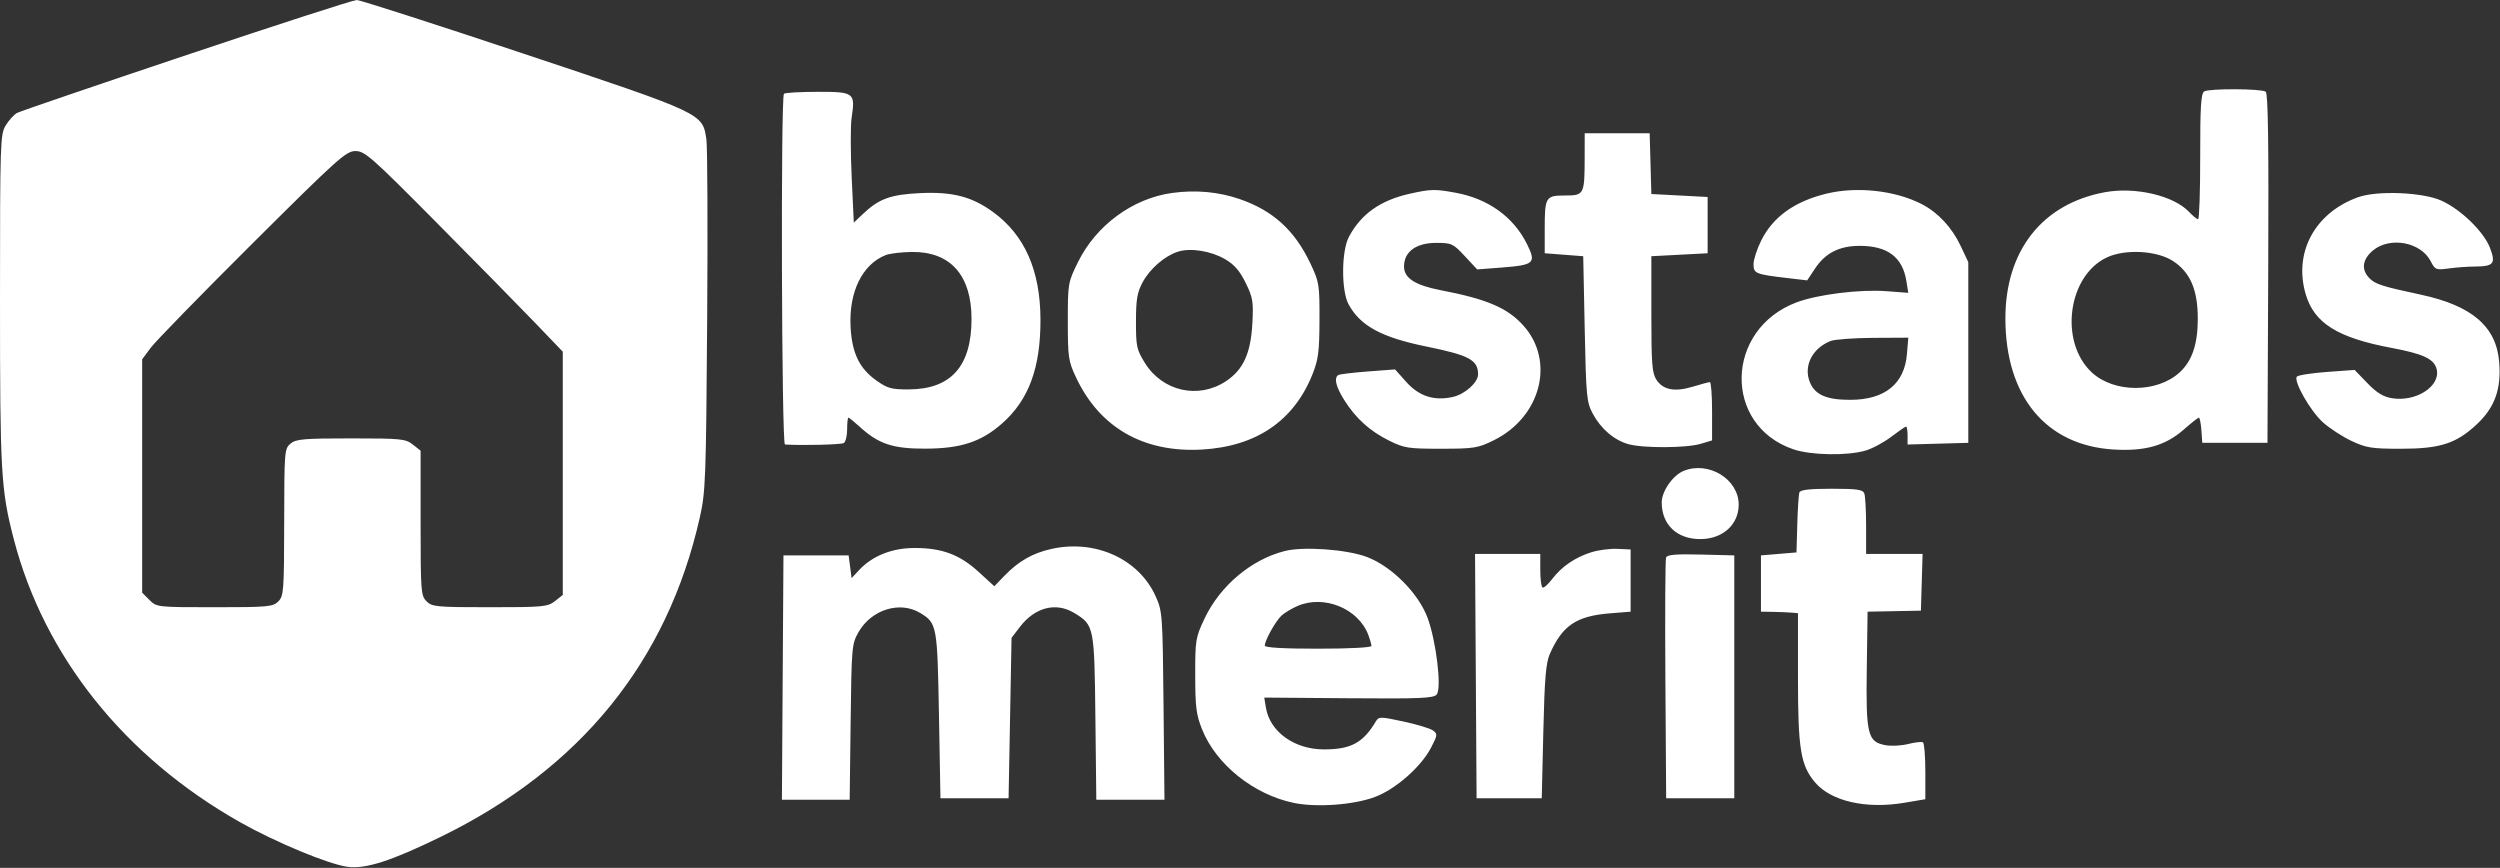 <svg width="844" height="293" viewBox="0 0 844 293" fill="none" xmlns="http://www.w3.org/2000/svg">
<rect x="0" y="0" width="844" height="293" fill="#333333" stroke="none"/>
<path fill-rule="evenodd" clip-rule="evenodd" d="M63.029 18.561C32.563 28.77 6.793 37.574 5.762 38.125C4.732 38.676 3.015 40.561 1.946 42.314C0.084 45.368 0.003 47.811 3.57946e-05 101.178C-0.004 159.665 0.32 165.315 4.634 181.955C14.888 221.506 42.022 255.482 80.965 277.532C92.945 284.314 110.803 291.738 117.276 292.625C123.397 293.464 131.983 290.71 148.758 282.529C195.922 259.527 225.244 223.412 236.237 174.782C238.205 166.079 238.361 161.943 238.737 108.5C238.958 77.15 238.842 49.502 238.478 47.06C237.159 38.208 237.612 38.42 176.967 18.19C146.976 8.185 121.534 0 120.43 0C119.325 0 93.495 8.353 63.029 18.561ZM744.13 30.87C743.046 31.577 742.77 36.113 742.788 52.88C742.801 64.496 742.481 74 742.078 74C741.675 74 740.322 72.911 739.072 71.581C733.858 66.031 720.89 62.994 710.56 64.904C689.468 68.803 677.014 84.62 677.023 107.5C677.032 133.779 690.651 150.326 713.441 151.748C724.13 152.415 731.062 150.455 737.237 145.019C739.748 142.809 742.045 141 742.342 141C742.638 141 743.019 142.913 743.189 145.25L743.496 149.5H754.496H765.496L765.754 90.564C765.94 48.065 765.701 31.436 764.898 30.939C763.222 29.904 745.7 29.845 744.13 30.87ZM264.663 31.667C263.539 32.791 263.869 149.992 264.996 150.065C270.729 150.439 284.01 150.109 284.88 149.571C285.494 149.192 285.996 147.109 285.996 144.941C285.996 142.773 286.193 141 286.434 141C286.675 141 288.363 142.363 290.184 144.029C296.609 149.905 301.407 151.504 312.496 151.465C324.41 151.423 331.25 149.17 338.3 142.964C347.334 135.012 351.342 124.11 351.264 107.704C351.186 91.236 345.895 79.304 335.24 71.566C328.086 66.37 321.594 64.687 310.673 65.196C300.702 65.66 296.741 67.095 291.371 72.187L288.245 75.151L287.526 59.799C287.13 51.355 287.118 42.366 287.5 39.822C288.782 31.276 288.425 31 276.095 31C270.174 31 265.029 31.3 264.663 31.667ZM534.982 53.25C534.962 65.693 534.802 66 528.348 66C521.776 66 521.496 66.47 521.496 77.5V85.5L527.996 86L534.496 86.5L534.996 111C535.462 133.824 535.647 135.782 537.702 139.624C540.458 144.776 544.943 148.613 549.777 149.956C554.779 151.345 569.34 151.277 574.13 149.842L577.996 148.683V138.842C577.996 133.429 577.659 129.005 577.246 129.011C576.833 129.017 574.248 129.703 571.501 130.537C565.378 132.394 561.471 131.654 559.212 128.21C557.738 125.963 557.496 122.832 557.496 106.047V86.5L566.996 86L576.496 85.5V76V66.5L566.996 66L557.496 65.5L557.211 55.25L556.926 45H545.961H534.996L534.982 53.25ZM85.174 82.25C67.907 99.438 52.478 115.255 50.888 117.4L47.996 121.3V160.695V200.091L50.451 202.545C52.889 204.984 53.032 205 72.451 205C90.512 205 92.144 204.852 93.951 203.045C95.783 201.213 95.908 199.539 95.942 176.295C95.978 152.275 96.045 151.445 98.098 149.75C99.946 148.225 102.561 148 118.472 148C135.425 148 136.914 148.148 139.361 150.073L141.996 152.145V176.573C141.996 199.667 142.105 201.109 143.996 203C145.858 204.862 147.329 205 165.361 205C183.438 205 184.902 204.862 187.361 202.927L189.996 200.855V159.793V118.731L180.769 109.115C175.693 103.827 160.72 88.587 147.495 75.25C125.377 52.945 123.172 51 120.009 51C116.833 51 114.166 53.393 85.174 82.25ZM395.703 65.141C382.418 66.97 370.045 76.061 363.928 88.487C360.551 95.346 360.496 95.668 360.496 108.479C360.496 120.576 360.69 121.914 363.23 127.336C371.19 144.326 385.979 152.843 405.664 151.772C424.074 150.77 436.854 142.074 443.124 126.282C445.076 121.364 445.425 118.633 445.458 108C445.494 96.054 445.359 95.21 442.393 88.953C437.077 77.733 429.782 71.094 418.496 67.203C411.368 64.746 403.646 64.047 395.703 65.141ZM475.996 65.39C466.023 67.608 459.471 72.249 455.374 80C452.845 84.784 452.784 98.136 455.271 102.721C459.227 110.017 466.381 113.901 481.545 116.988C496.022 119.935 498.996 121.535 498.996 126.378C498.996 129.122 494.58 133.086 490.501 134.002C484.162 135.427 479.088 133.792 474.734 128.922L470.971 124.715L461.809 125.407C456.769 125.787 452.275 126.328 451.821 126.608C450.268 127.568 450.997 130.609 453.863 135.129C457.786 141.315 462.473 145.541 468.996 148.774C474.066 151.287 475.435 151.499 486.496 151.493C497.603 151.487 498.921 151.278 504.21 148.688C520.217 140.847 525.117 121.888 514.248 109.857C508.875 103.909 501.974 100.969 486.321 97.957C477.757 96.31 473.996 93.872 473.996 89.967C473.996 84.994 478.065 82 484.822 82C490.09 82 490.557 82.216 494.528 86.48L498.7 90.96L506.861 90.331C518.05 89.468 518.719 88.844 515.463 82.31C510.941 73.234 502.42 67.104 491.531 65.091C484.457 63.783 483.107 63.809 475.996 65.39ZM616.496 65.401C605.775 68.041 598.543 73.254 594.586 81.195C593.162 84.054 591.996 87.646 591.996 89.177C591.996 92.337 592.627 92.598 603.296 93.854L610.096 94.654L612.815 90.577C616.277 85.385 621.002 83.004 627.845 83.002C637.241 82.999 642.303 86.811 643.59 94.861L644.23 98.863L636.855 98.306C627.919 97.63 613.695 99.392 606.57 102.058C582.323 111.13 581.6 143.585 605.464 151.694C611.35 153.694 623.488 153.92 629.706 152.146C632.021 151.485 635.962 149.382 638.464 147.472C640.966 145.563 643.234 144 643.505 144C643.775 144 643.996 145.366 643.996 147.035V150.07L654.246 149.785L664.496 149.5V119V88.5L661.903 83C658.975 76.792 654.266 71.735 648.776 68.907C639.778 64.27 626.809 62.862 616.496 65.401ZM796.001 66.612C781.507 71.864 774.298 85.208 778.377 99.24C781.238 109.081 789.129 114.03 807.423 117.458C818.112 119.461 821.75 121.173 822.612 124.605C824.051 130.339 815.69 135.783 807.517 134.435C804.55 133.945 802.372 132.607 799.208 129.328L794.919 124.885L785.431 125.581C780.212 125.965 775.688 126.689 775.378 127.192C774.338 128.873 780.009 138.779 784.156 142.525C786.411 144.563 790.785 147.415 793.876 148.865C798.881 151.211 800.701 151.5 810.496 151.5C823.787 151.5 829.202 149.759 836.167 143.243C842.24 137.563 844.462 131.391 843.727 122.244C842.764 110.235 834.557 103.185 817.214 99.468C804.185 96.676 801.96 95.964 799.943 93.947C797.078 91.082 797.498 87.596 801.073 84.589C806.777 79.789 817.235 81.694 820.569 88.141C822.099 91.101 822.39 91.218 826.725 90.624C829.228 90.281 833.125 89.993 835.386 89.985C841.879 89.96 842.658 89.022 840.618 83.679C838.532 78.218 830.794 70.697 824.213 67.735C817.844 64.868 802.5 64.257 796.001 66.612ZM397.681 84.966C393.214 86.388 388.167 90.76 385.744 95.308C383.907 98.756 383.509 101.11 383.503 108.578C383.497 116.929 383.737 118.045 386.496 122.501C392.458 132.127 404.56 134.863 413.886 128.692C419.715 124.834 422.241 119.324 422.793 109.265C423.201 101.838 422.98 100.488 420.546 95.514C418.556 91.445 416.731 89.343 413.591 87.503C408.829 84.712 401.932 83.612 397.681 84.966ZM298.996 86.118C291.106 89.248 286.549 98.564 287.154 110.326C287.61 119.196 290.123 124.404 295.921 128.5C299.634 131.123 301.006 131.495 306.832 131.463C321.116 131.384 328.008 123.61 327.986 107.601C327.966 92.918 320.855 84.935 307.908 85.063C304.381 85.098 300.371 85.573 298.996 86.118ZM711.308 86.893C698.075 93.067 695.114 115.397 706.162 125.702C713.689 132.723 728.227 132.723 735.864 125.702C740.042 121.862 741.95 116.252 741.974 107.739C742.002 97.94 739.493 92.019 733.686 88.176C728.274 84.595 717.551 83.98 711.308 86.893ZM617.997 115.123C611.757 117.611 608.769 123.623 611.043 129.113C612.785 133.32 616.7 135.003 624.696 134.984C636.325 134.955 642.95 129.595 643.784 119.541L644.244 114L632.37 114.063C625.839 114.098 619.371 114.575 617.997 115.123ZM568.414 158.969C564.754 160.45 560.996 165.848 560.996 169.626C560.996 177.119 566.124 182 573.996 182C581.578 182 587.017 177.099 586.981 170.3C586.936 161.738 576.824 155.567 568.414 158.969ZM607.481 166.25C607.233 166.938 606.909 171.775 606.763 177L606.496 186.5L600.496 187L594.496 187.5V197V206.5L598.496 206.567C600.696 206.603 603.509 206.716 604.746 206.817L606.996 207V228.818C606.996 252.864 607.887 258.34 612.738 264.105C618.106 270.484 629.939 273.202 642.858 271.023L649.996 269.819V260.469C649.996 255.326 649.631 250.893 649.186 250.617C648.74 250.342 646.501 250.592 644.209 251.174C641.918 251.756 638.458 251.934 636.522 251.571C630.504 250.442 629.911 248.01 630.224 225.758L630.496 206.5L639.496 206.33L648.496 206.161L648.782 196.58L649.068 187H639.532H629.996V177.582C629.996 172.402 629.723 167.452 629.389 166.582C628.889 165.279 626.941 165 618.358 165C610.926 165 607.803 165.359 607.481 166.25ZM354.983 185.314C348.597 186.738 343.887 189.429 339.09 194.392L335.685 197.916L330.376 193.064C323.988 187.226 318.029 185 308.785 185C301.136 185 294.497 187.648 289.996 192.493L287.496 195.185L286.996 191.342L286.496 187.5H275.496H264.496L264.235 228.75L263.974 270H275.411H286.849L287.172 243.75C287.487 218.266 287.565 217.379 289.864 213.368C294.223 205.762 303.86 202.791 310.682 206.95C316.326 210.391 316.453 211.088 316.996 241.5L317.496 269.5H328.996H340.496L340.996 242.42L341.496 215.339L344.298 211.668C349.383 205.006 356.502 203.182 362.692 206.956C369.381 211.035 369.463 211.441 369.804 242.203L370.112 270H381.617H393.123L392.809 238.25C392.504 207.328 392.434 206.363 390.126 201.258C384.439 188.677 369.76 182.017 354.983 185.314ZM433.742 186.023C422.466 188.869 411.908 197.742 406.689 208.759C403.625 215.228 403.496 216.005 403.508 228C403.519 238.734 403.848 241.317 405.843 246.285C410.589 258.104 423.256 268.25 436.777 271.06C444.49 272.663 457.114 271.732 464.243 269.034C471.201 266.4 479.706 258.931 483.08 252.491C485.321 248.212 485.374 247.787 483.805 246.622C482.875 245.931 478.382 244.564 473.819 243.584C466.008 241.905 465.465 241.901 464.51 243.509C460.196 250.774 456.087 253 446.988 253C436.958 253 428.688 247.036 427.358 238.843L426.815 235.5L455.301 235.728C479.571 235.922 483.972 235.734 485.031 234.458C486.777 232.354 484.858 216.347 481.919 208.5C478.816 200.218 469.822 191.209 461.496 188.044C454.752 185.481 440.115 184.415 433.742 186.023ZM537.186 186.456C531.705 188.196 527.174 191.304 523.996 195.502C522.621 197.318 521.159 198.597 520.746 198.343C520.333 198.089 519.996 195.434 519.996 192.441V187H508.985H497.974L498.235 228.25L498.496 269.5H509.496H520.496L521.028 247C521.456 228.877 521.889 223.759 523.251 220.692C527.496 211.134 532.192 207.973 543.496 207.063L550.496 206.5V196V185.5L545.996 185.294C543.521 185.18 539.556 185.703 537.186 186.456ZM562.466 188.219C562.194 188.925 562.09 207.503 562.234 229.502L562.496 269.5H573.996H585.496V228.5V187.5L574.227 187.217C565.763 187.005 562.836 187.254 562.466 188.219ZM438.026 204.583C436.117 205.411 433.707 206.856 432.669 207.794C430.68 209.593 426.996 216.195 426.996 217.96C426.996 218.641 433.203 219 444.996 219C455.494 219 462.996 218.61 462.996 218.065C462.996 217.551 462.516 215.863 461.929 214.315C458.561 205.424 446.968 200.705 438.026 204.583Z" fill="white"/>
</svg>
